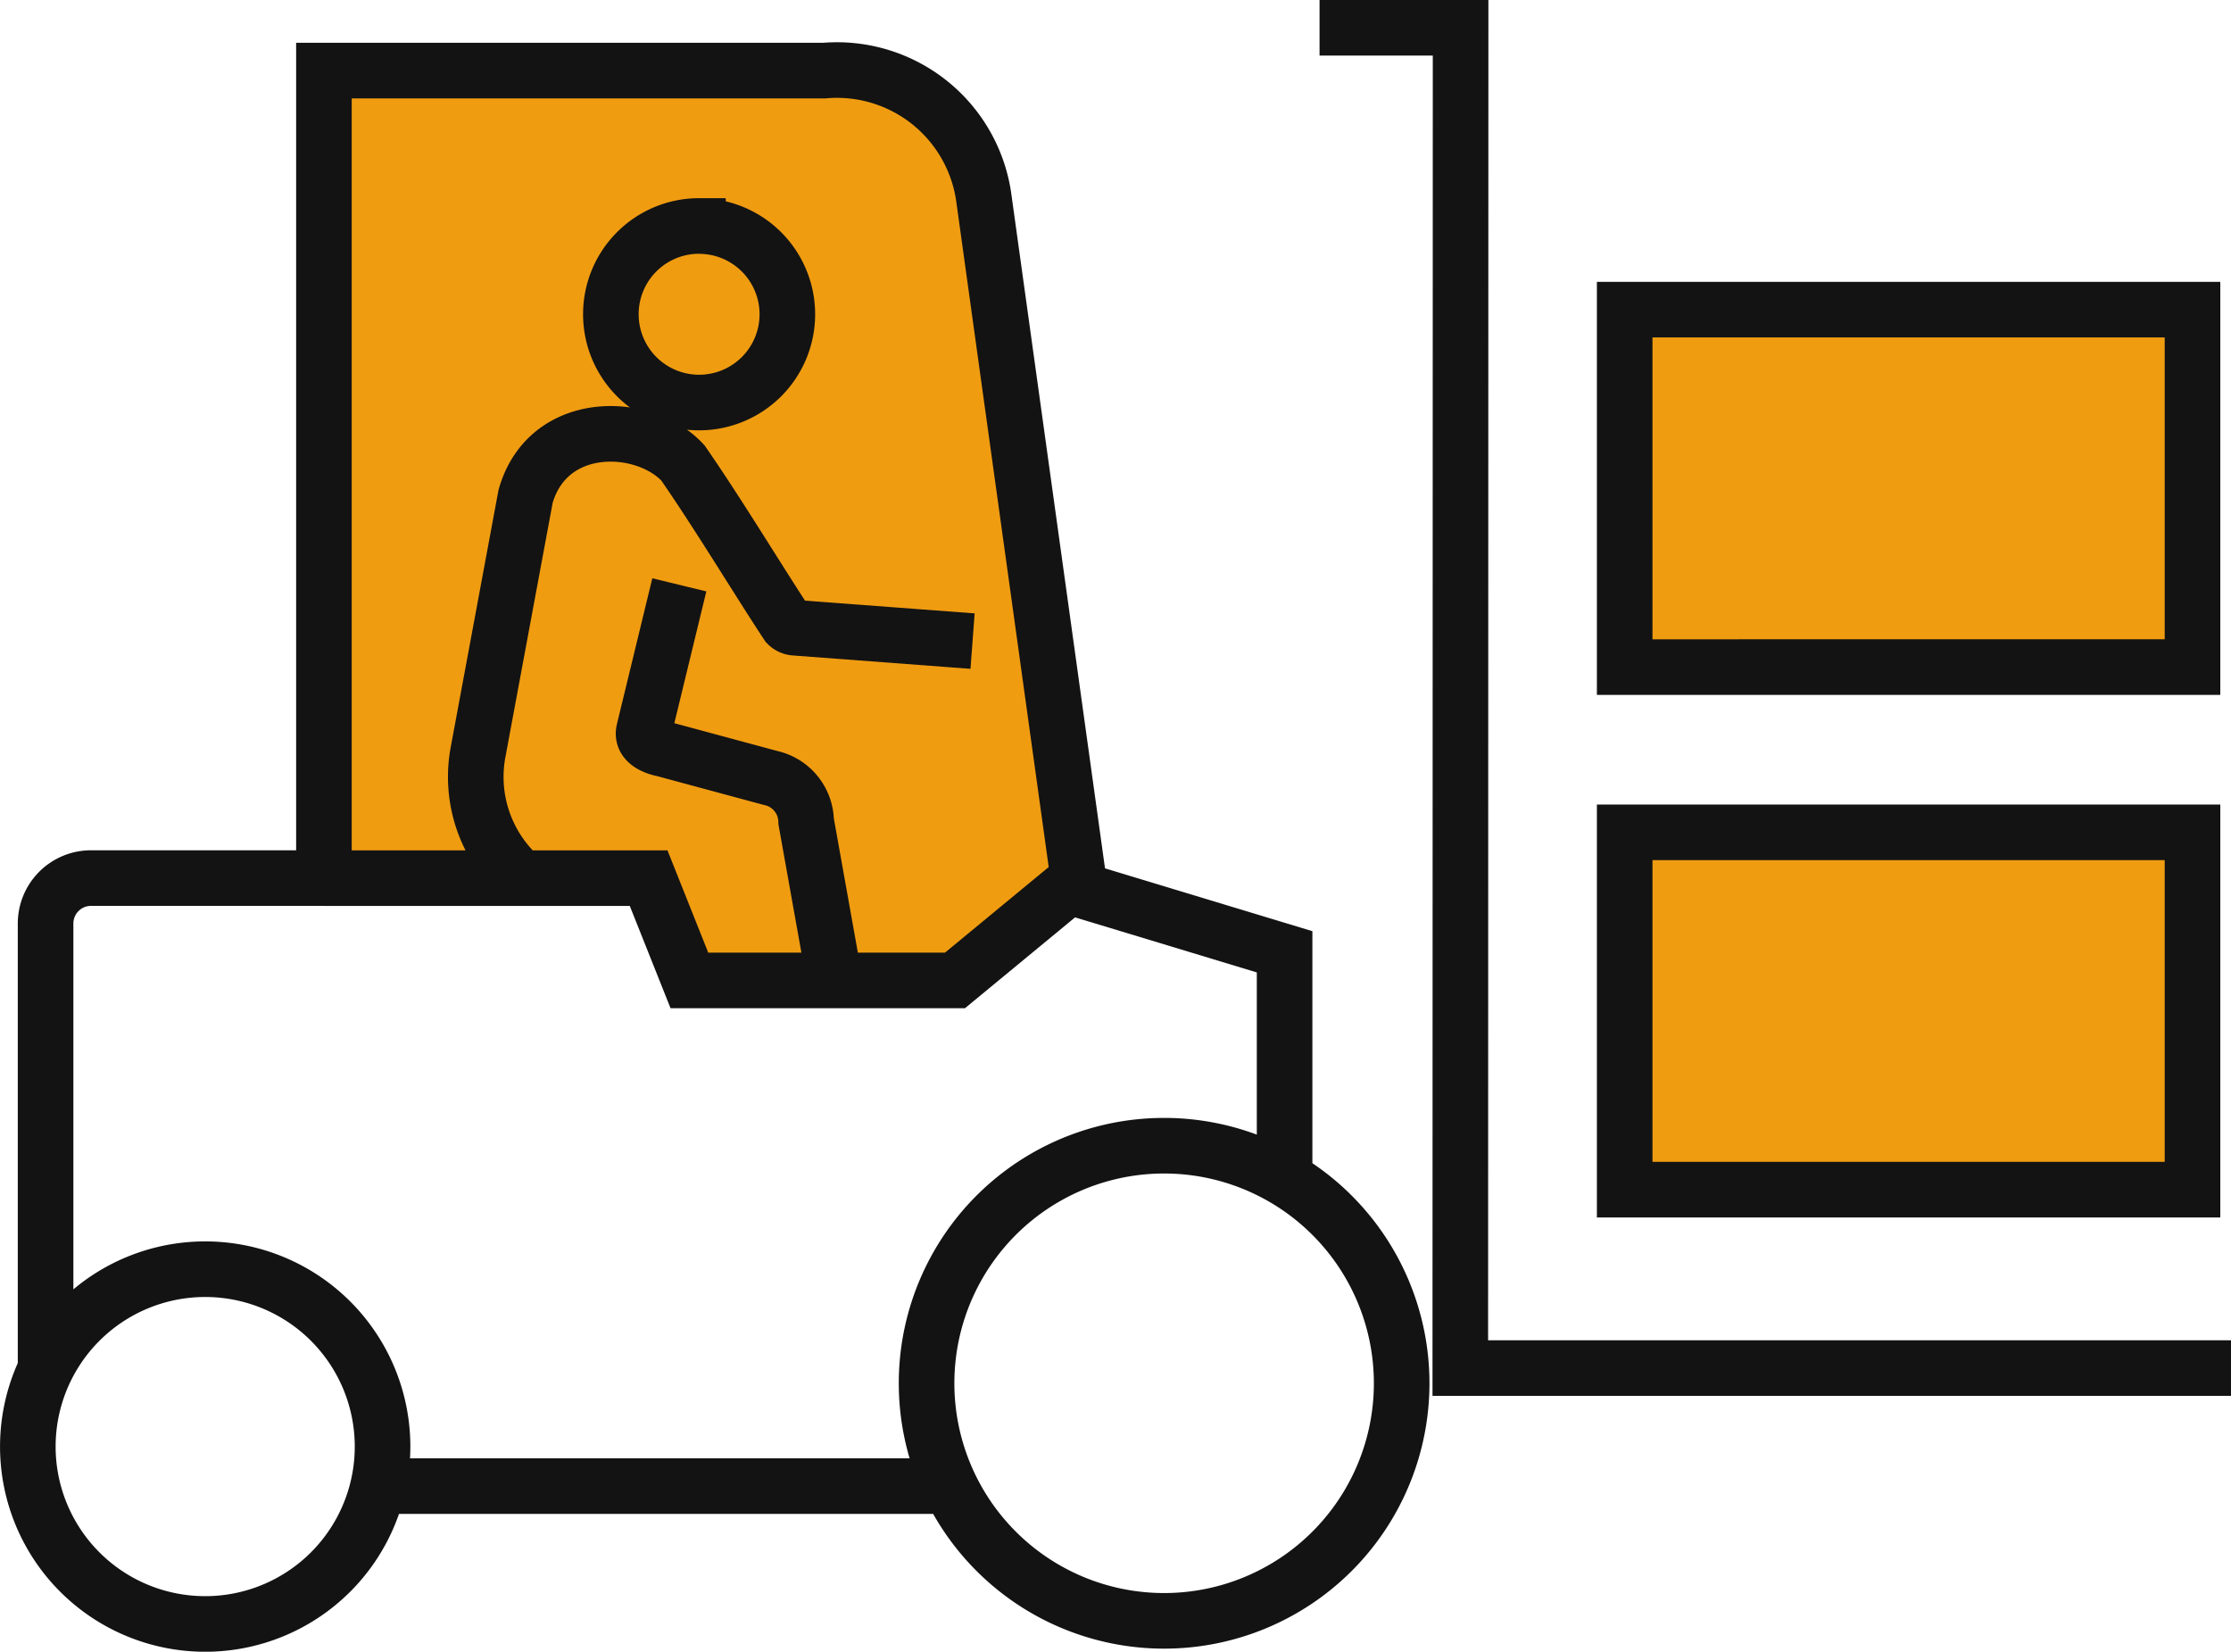 <svg xmlns="http://www.w3.org/2000/svg" width="60.202" height="44.566" viewBox="0 0 60.202 44.566"><g transform="translate(-0.251 -0.249)"><path d="M1158.971,10781.779h0v21.721h9l1.021,2.878h6.869l3.295-2.878v-1.206l-2.46-17.822-.585-1.562-1.235-.748-2.194-.73h-13.715" transform="translate(-1150 -10779.34)" fill="#f09c11"/><g transform="translate(0 0)"><rect width="15" height="9" transform="translate(44 8.66)" fill="#f09c11"/><rect width="15" height="9" transform="translate(44 22.66)" fill="#f09c11"/><path d="M35.494.637H39.3L39.292,36.8h20.8M31.3,30.8a6.41,6.41,0,1,1-6.41,6.41A6.409,6.409,0,0,1,31.3,30.8ZM5.424,34.132A4.786,4.786,0,1,1,.638,38.917,4.786,4.786,0,0,1,5.424,34.132Zm3.2-10.551H17.39l1.1,2.76,7.166,0L29,23.582M1.117,36.723V24.8a1.226,1.226,0,0,1,1.221-1.221h6.29V1.792h13.5a4,4,0,0,1,4.3,3.388l2.6,18.715,5.523,1.673V31.5m-9.083,8.485H10.1M22.408,26.34l-.768-4.292a1.219,1.219,0,0,0-.962-1.171L17.8,20.1c-.231-.046-.609-.177-.538-.494l.956-3.939m7.913,1.518-4.8-.361a.312.312,0,0,1-.2-.093c-.788-1.195-1.857-2.97-2.815-4.352-1.035-1.129-3.64-1.215-4.246.9l-1.278,6.876a3.641,3.641,0,0,0,1.013,3.281m4.947-17.45a2.381,2.381,0,1,1-2.381,2.381A2.38,2.38,0,0,1,18.752,5.984Zm24.976,26H59.05V22.345H43.728Zm0-14.1H59.05V8.241H43.728Z" transform="translate(0.364 0.362)" fill="none" stroke="#131313" stroke-miterlimit="22.926" stroke-width="1.5"/></g></g></svg>